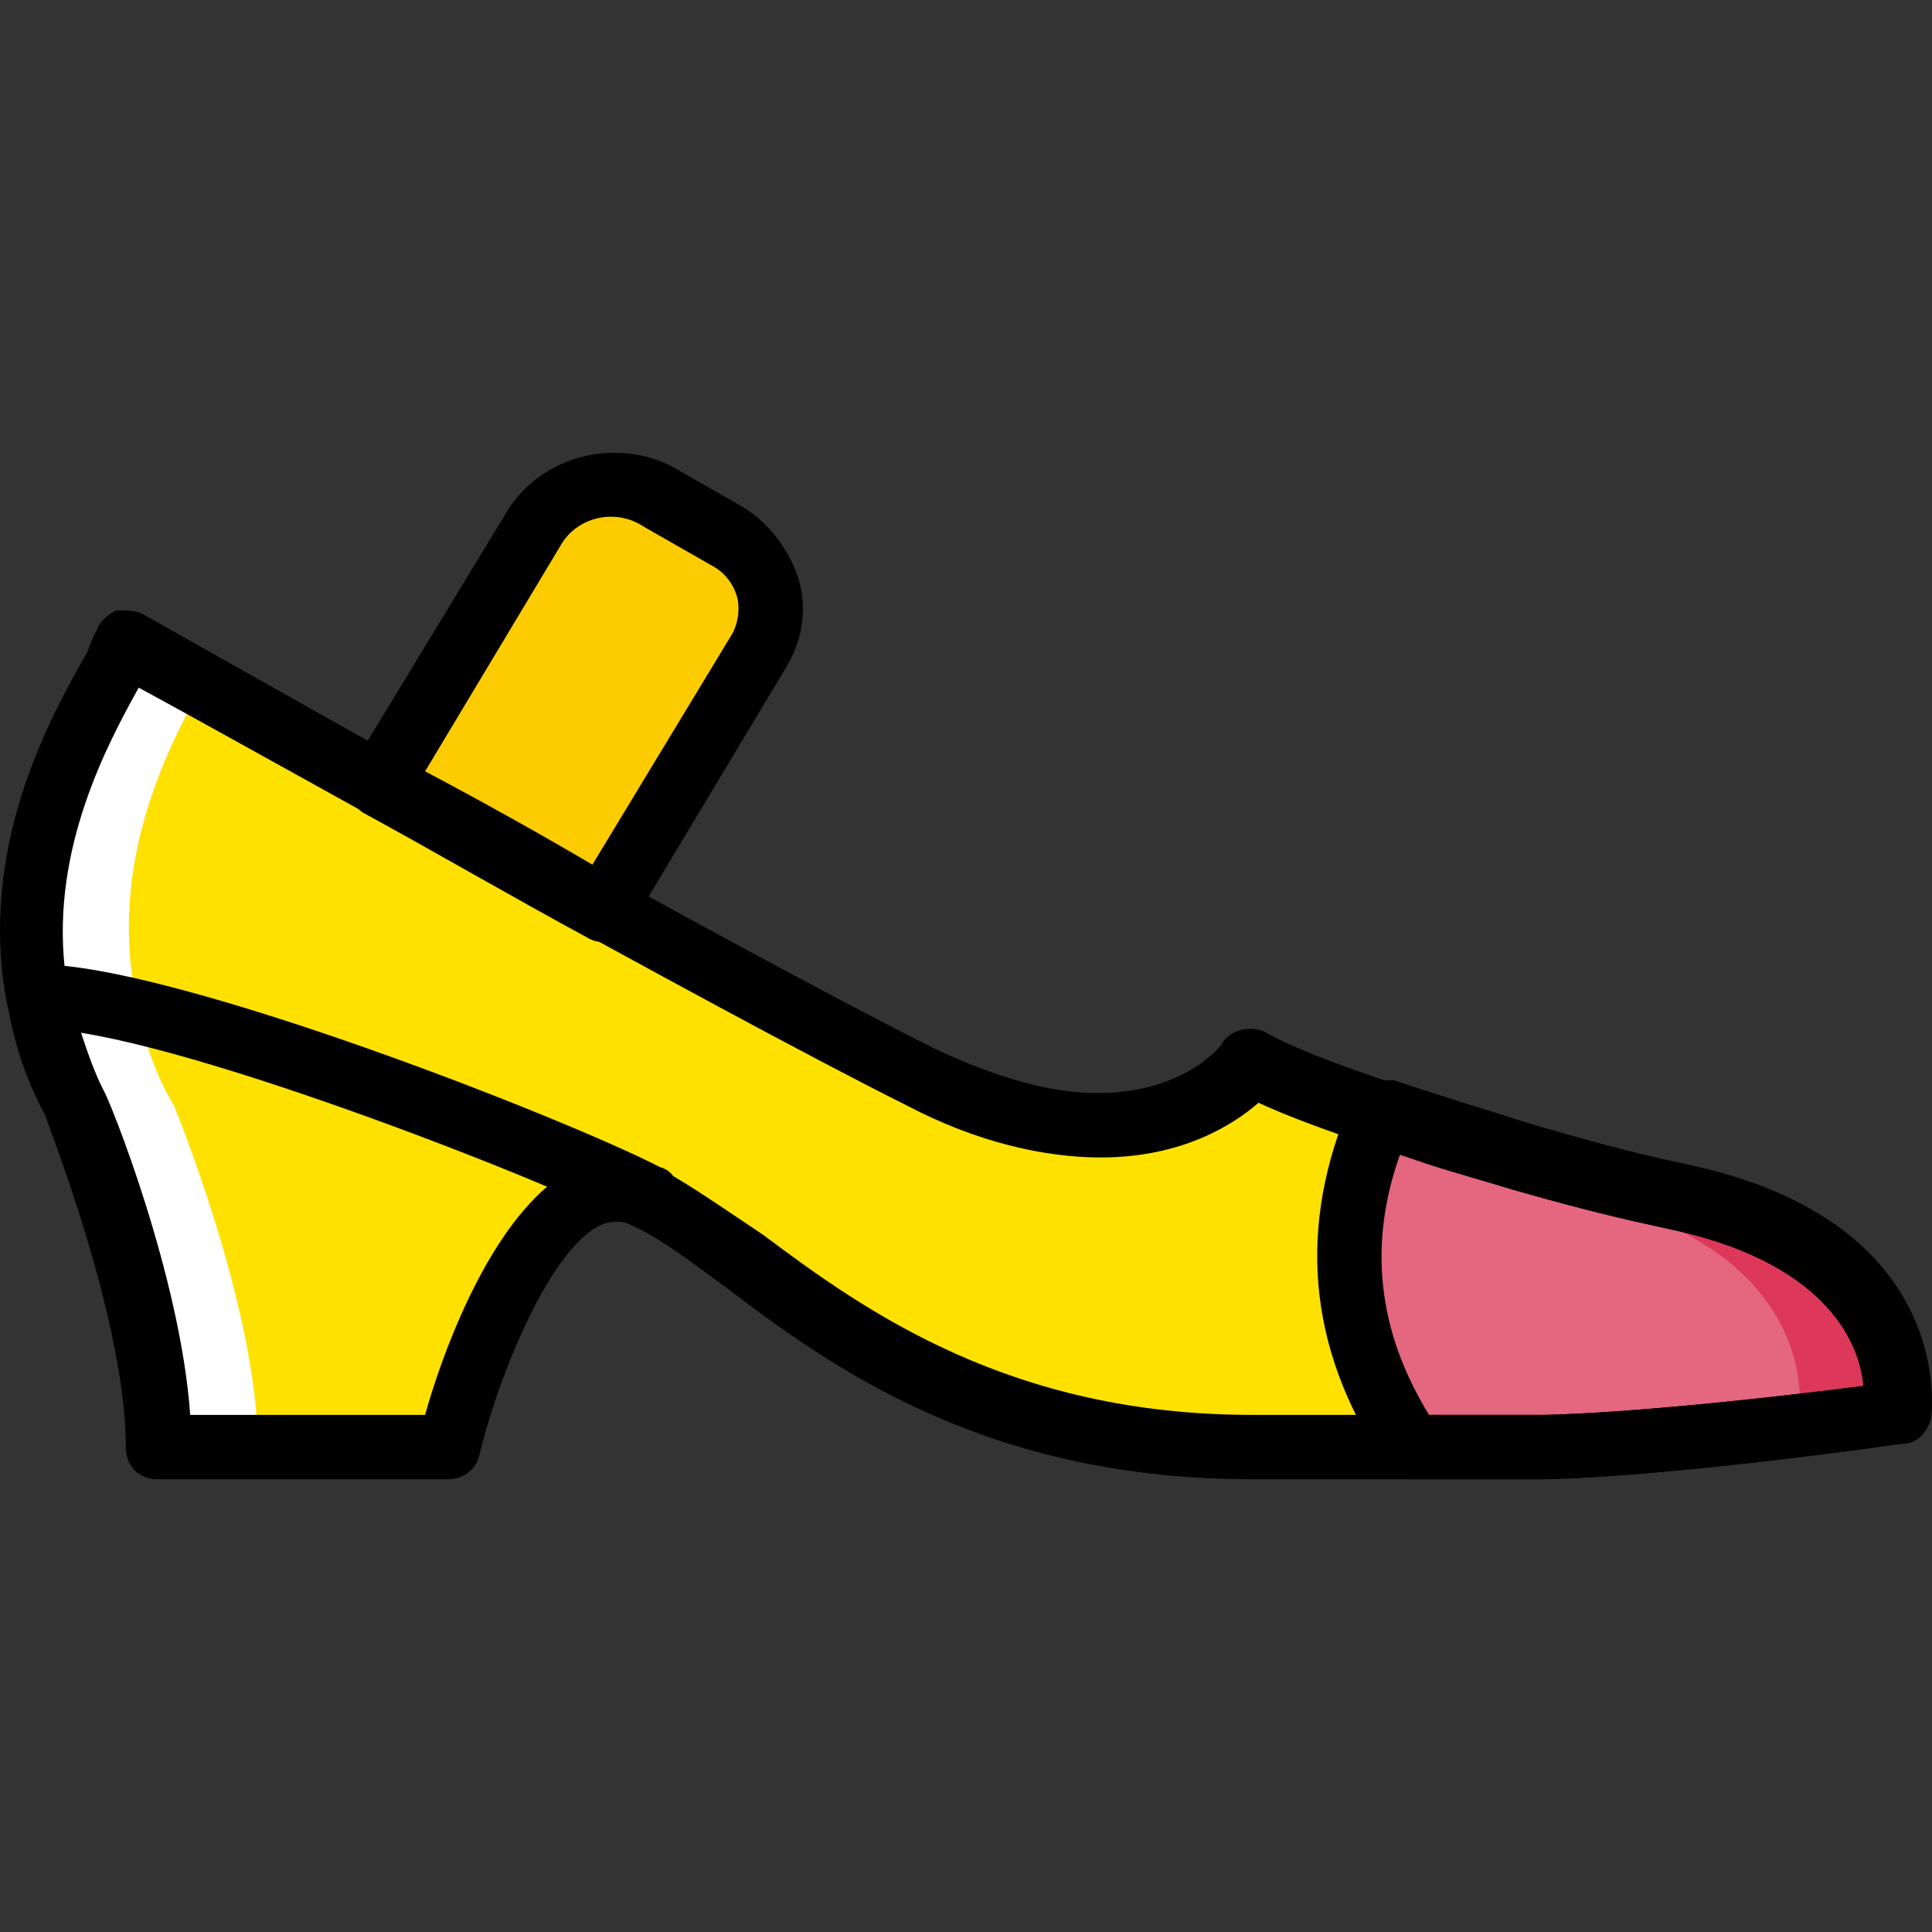 <?xml version="1.0" encoding="iso-8859-1"?>
<!-- Uploaded to: SVG Repo, www.svgrepo.com, Generator: SVG Repo Mixer Tools -->
<svg height="800px" width="800px" version="1.1" id="Layer_1" xmlns="http://www.w3.org/2000/svg" xmlns:xlink="http://www.w3.org/1999/xlink" 
	 viewBox="0 0 503.947 503.947" xml:space="preserve">
<rect x="0" y="0" width="503.947" height="503.947" fill="#333333" stroke="none"/>
<g transform="translate(1 1)">
	<path style="fill:#FDCC00;" d="M156.887,236.285l40.289-66.308c6.715-10.911,2.518-25.18-8.393-31.056l-17.626-10.072
		c-11.751-6.715-26.859-2.518-33.574,9.233L97.294,204.39C115.759,213.623,136.743,225.373,156.887,236.285"/>
	<g>
		<path style="fill:#FFE100;" d="M18.395,287.485c0,0,21.823,53.718,21.823,88.97h75.541c0,0,20.984-80.577,52.039-65.469
			c-20.984-10.911-125.062-52.039-158.636-52.039C10.841,268.18,13.359,277.413,18.395,287.485"/>
		<path style="fill:#FFE100;" d="M439.746,311.826c-14.269-3.357-29.377-6.715-43.646-10.911
			c-24.341-7.554-57.075-17.626-70.505-25.18c0,0-24.341,35.252-86.452,4.197C178.71,249.714,31.825,166.619,31.825,166.619
			c-6.715,13.43-31.056,49.521-23.502,92.328c34.413,0,138.492,41.128,158.636,52.879c31.895,15.108,71.344,64.63,158.636,64.63
			h75.541c0,0,26.02,0,92.328-8.393C493.464,368.062,500.179,326.934,439.746,311.826"/>
	</g>
	<g>
		<path style="fill:#FFFFFF;" d="M35.182,263.144c-10.911-2.518-19.305-4.197-26.02-4.197c1.679,9.233,5.036,18.466,10.072,28.538
			c0,0,21.823,53.718,21.823,88.97h25.18c0-36.092-21.823-88.97-21.823-88.97C39.379,279.091,36.861,270.698,35.182,263.144"/>
		<path style="fill:#FFFFFF;" d="M34.343,258.947c-6.715-34.413,7.554-63.79,17.626-81.416
			c-12.59-6.715-20.144-10.911-20.144-10.911c-6.715,13.43-31.056,49.521-23.502,92.328H34.343z"/>
	</g>
	<path style="fill:#E4667F;" d="M493.464,368.062c0,0,6.715-41.128-53.718-56.236c-14.269-3.357-29.377-6.715-43.646-10.911
		c-11.751-3.357-24.341-7.554-36.931-11.751l0,0c-13.43,30.216-10.911,58.754,7.554,87.292h34.413
		C401.136,376.455,427.156,376.455,493.464,368.062"/>
	<path style="fill:#DD3859;" d="M439.746,311.826c-14.269-3.357-29.377-6.715-43.646-10.911
		c-11.751-3.357-25.18-7.554-36.931-11.751l0,0c-0.839,2.518-1.679,5.036-2.518,7.554c5.036,1.679,10.072,3.357,14.269,4.197
		c14.269,4.197,28.538,7.554,43.646,10.911c60.433,15.108,53.718,56.236,53.718,56.236c-66.308,8.393-92.328,8.393-92.328,8.393
		h25.18c0,0,26.02,0,92.328-8.393C493.464,368.062,500.179,326.934,439.746,311.826"/>
	<path d="M401.136,384.849h-34.413c-2.518,0-5.875-1.679-6.715-4.197c-20.144-30.216-22.662-62.111-8.393-94.846
		c0.839-1.679,2.518-3.357,4.197-4.197c1.679-0.839,4.197-0.839,6.715-0.839c10.072,3.357,23.502,7.554,36.931,11.751
		c11.751,3.357,23.502,6.715,35.252,9.233l7.554,1.679c67.987,15.948,60.433,65.469,60.433,65.469
		c-0.839,3.357-3.357,6.715-7.554,6.715C428.835,384.849,401.976,384.849,401.136,384.849z M371.759,368.062h29.377
		c0,0,24.341,0,83.934-7.554c-0.839-10.072-8.393-31.056-47.843-40.289l-7.554-1.679c-11.751-2.518-24.341-5.875-36.092-9.233
		c-10.911-3.357-20.984-5.875-29.377-9.233C355.812,323.577,358.33,346.239,371.759,368.062z"/>
	<path d="M156.887,244.678c-1.679,0-2.518,0-4.197-0.839c-20.144-10.911-40.289-22.662-58.754-32.734
		c-1.679-0.839-3.357-3.357-4.197-5.036c-0.839-1.679,0-4.197,0.839-6.715l40.289-66.308c5.875-10.072,16.787-15.948,28.538-15.948
		c5.875,0,11.751,1.679,15.948,4.197l17.626,10.072c6.715,4.197,11.751,10.911,14.269,18.466c2.518,8.393,0.839,16.787-3.357,23.502
		l-40.289,67.148C161.923,243,159.405,244.678,156.887,244.678z M109.884,200.193c14.269,7.554,29.377,15.948,43.646,24.341
		l36.092-59.593c1.679-2.518,2.518-6.715,1.679-10.072c-0.839-3.357-3.357-6.715-6.715-8.393l-17.626-10.072
		c-7.554-5.036-17.626-2.518-21.823,5.036L109.884,200.193z"/>
	<path d="M115.759,384.849H40.218c-5.036,0-8.393-3.357-8.393-8.393c0-33.574-20.984-85.613-20.984-86.452
		c-5.036-9.233-8.393-19.305-10.072-30.216c-0.839-2.518,0-5.036,1.679-6.715c1.679-1.679,4.197-2.518,6.715-2.518l0,0
		c35.252,0,137.652,40.288,161.993,52.879c3.357,0.839,5.036,4.197,5.036,7.554c0,5.036-3.357,8.393-8.393,8.393l0,0
		c-1.679,0-2.518,0-4.197-0.839c-1.679-0.839-2.518-0.839-4.197-0.839c-13.43,0-29.377,36.092-35.252,60.433
		C123.313,382.331,119.956,384.849,115.759,384.849z M48.612,368.062h61.272c4.197-15.108,15.108-45.325,31.895-59.593
		C108.205,294.2,51.13,273.216,20.074,268.18c1.679,5.036,3.357,10.072,5.875,15.108C27.628,285.806,46.094,331.97,48.612,368.062z"
		/>
	<path d="M401.136,384.849h-75.541c-68.826,0-109.115-28.538-137.652-50.361c-9.233-6.715-16.787-12.59-24.341-15.948
		c-20.144-10.911-122.544-51.2-154.439-51.2c-4.197,0-7.554-2.518-8.393-6.715c-7.554-40.289,10.911-73.862,20.984-91.489
		c0.839-2.518,1.679-4.197,2.518-5.875c0.839-2.518,3.357-4.197,5.036-5.036c2.518,0,5.036,0,6.715,0.839S183.746,243,242.5,272.377
		c15.948,7.554,30.216,11.751,42.807,11.751c22.662,0,32.734-12.59,32.734-13.43c2.518-3.357,7.554-4.197,10.911-2.518
		c10.072,5.875,34.413,14.269,68.826,24.341c11.751,3.357,23.502,6.715,35.252,9.233l7.554,1.679
		c67.987,15.948,60.433,65.469,60.433,65.469c-0.839,3.357-3.357,6.715-7.554,6.715
		C428.835,384.849,401.976,384.849,401.136,384.849z M15.877,251.393c41.128,4.197,135.134,41.128,156.118,52.879
		c7.554,4.197,15.948,10.072,26.02,16.787c26.859,20.144,64.63,47.003,127.58,47.003h75.541c0,0,24.341,0,83.934-7.554
		c-0.839-10.072-8.393-31.056-47.843-40.289l-7.554-1.679c-11.751-2.518-24.341-5.875-36.092-9.233
		c-31.056-9.233-53.718-16.787-66.308-22.662c-6.715,5.875-20.144,14.269-41.128,14.269c-15.108,0-32.734-4.197-50.361-13.43
		c-52.039-26.02-169.548-92.328-200.603-109.115C26.789,193.478,12.52,220.337,15.877,251.393z"/>
</g>
</svg>